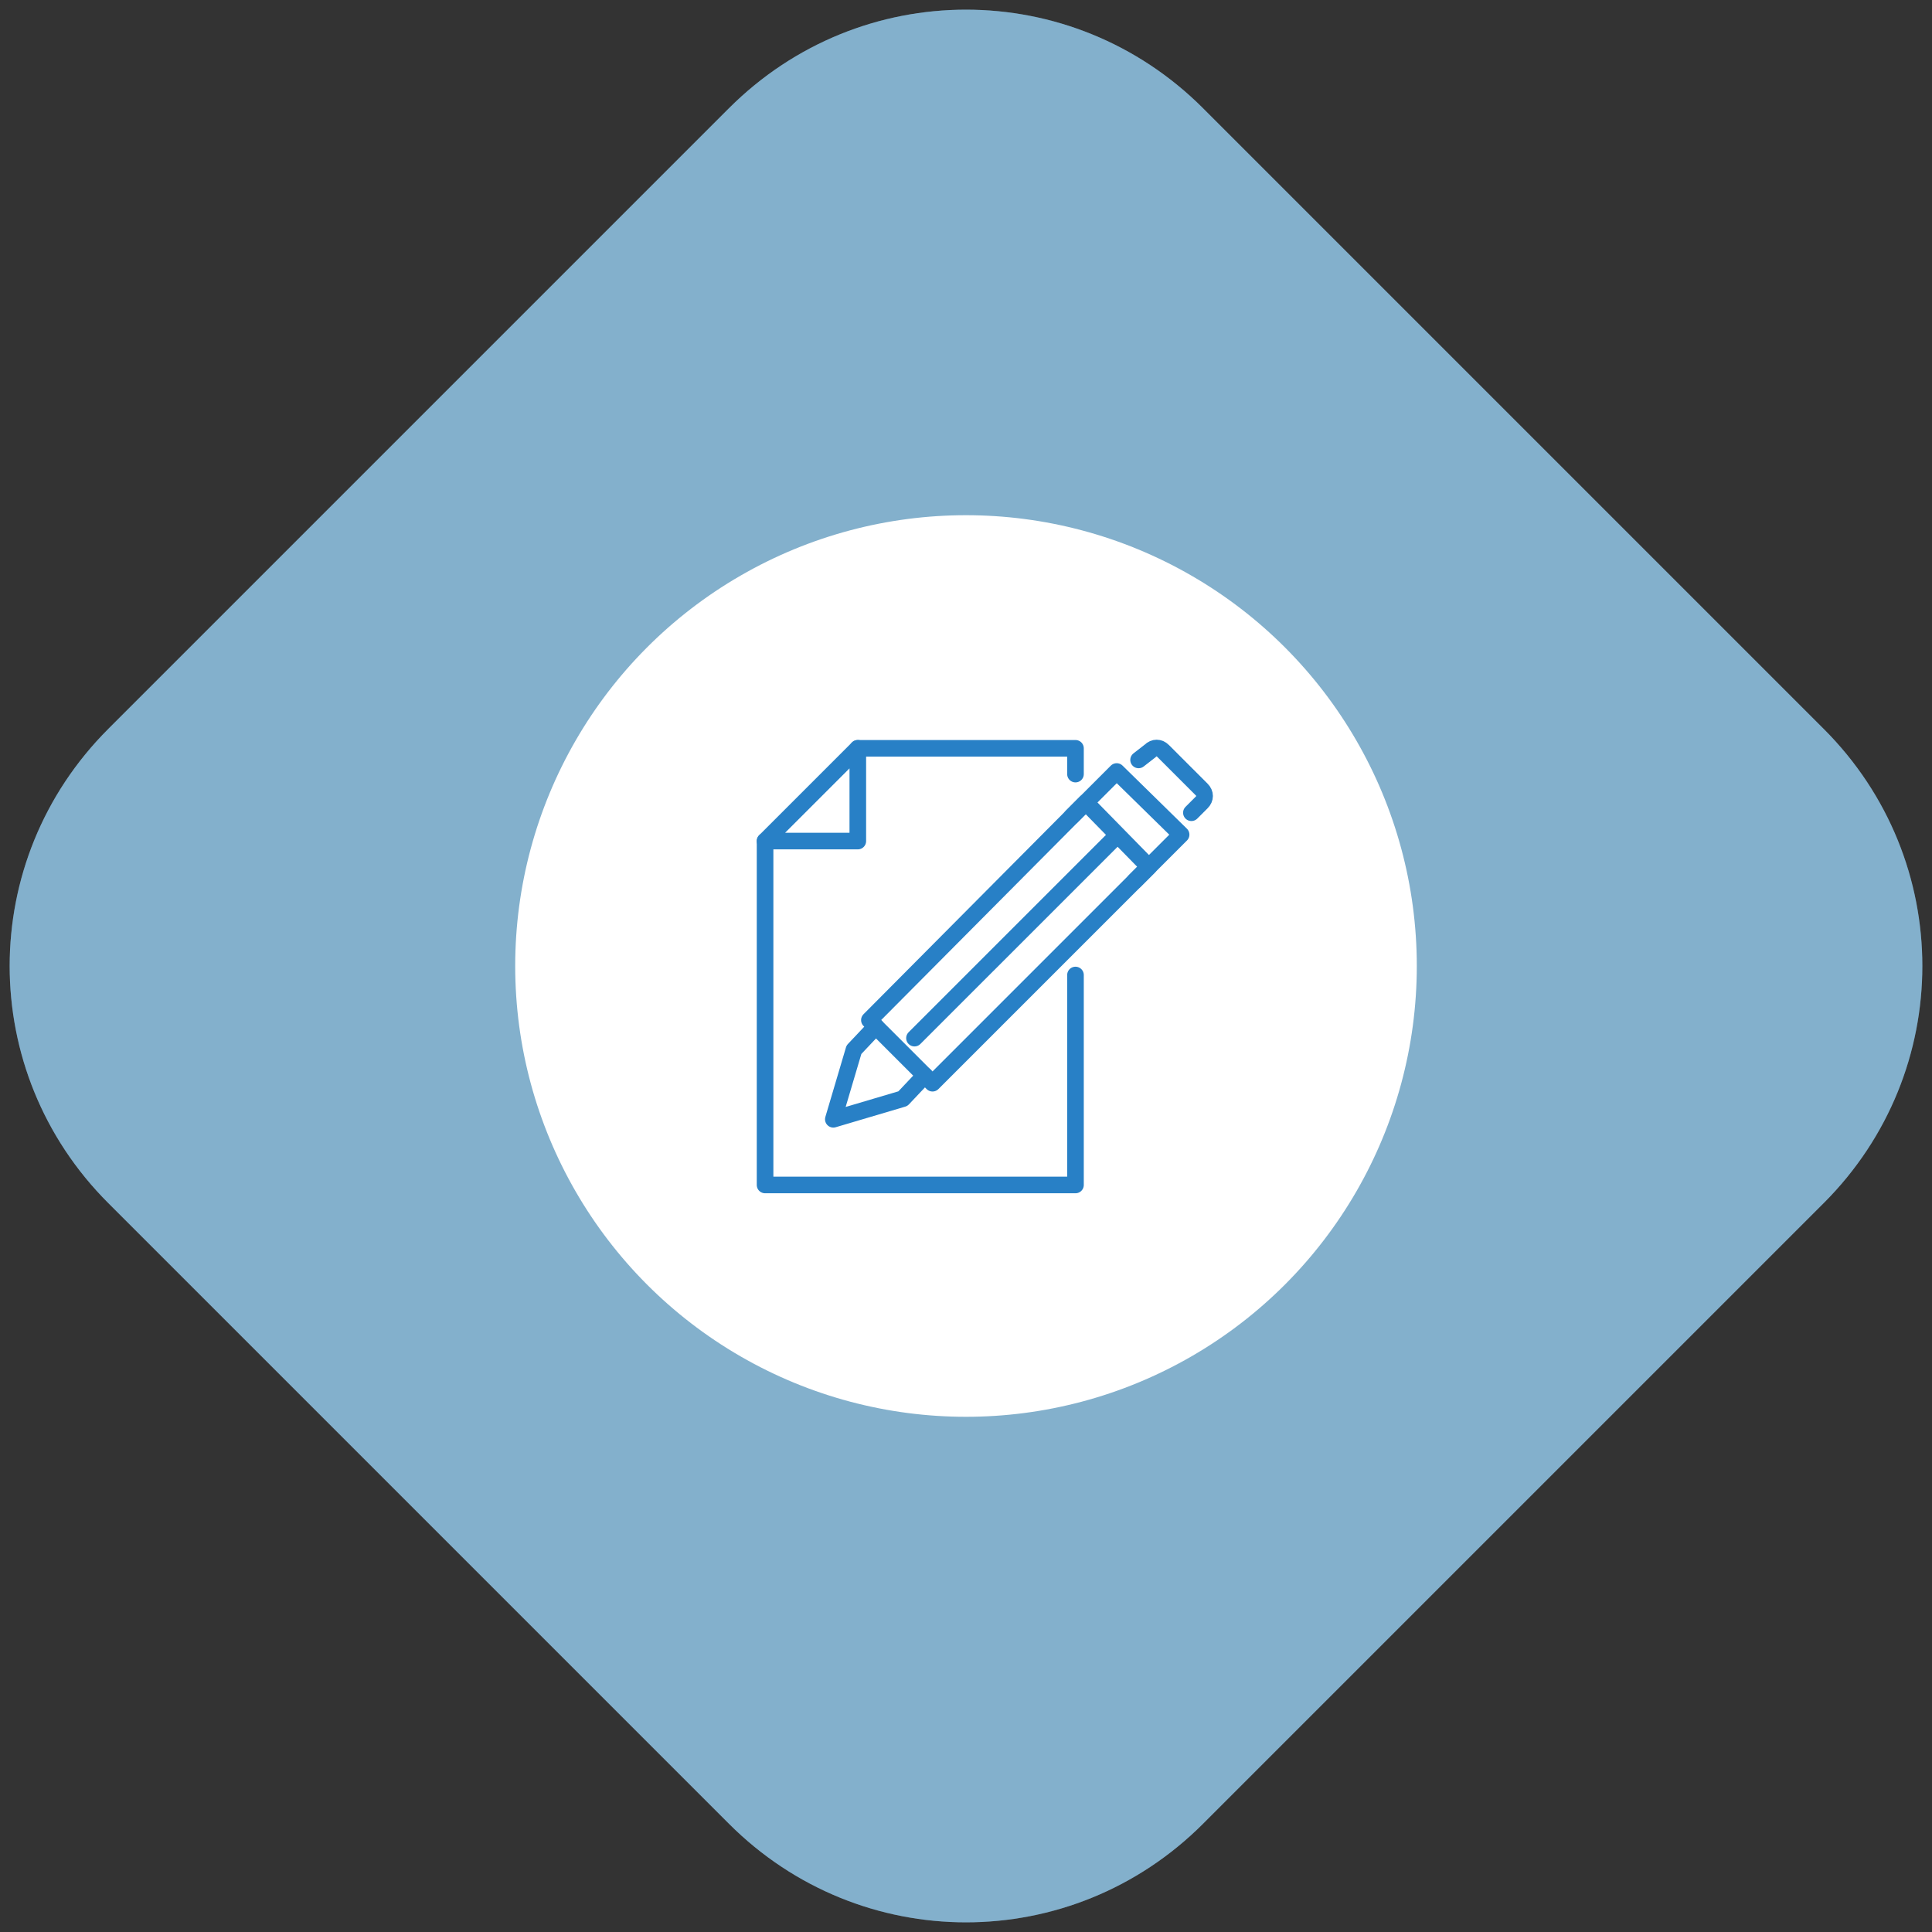 <?xml version="1.0" encoding="utf-8"?>
<!-- Generator: Adobe Illustrator 28.2.0, SVG Export Plug-In . SVG Version: 6.00 Build 0)  -->
<svg version="1.1" id="_レイヤー" xmlns="http://www.w3.org/2000/svg" xmlns:xlink="http://www.w3.org/1999/xlink" x="0px"
	 y="0px" viewBox="0 0 150 150" style="enable-background:new 0 0 150 150;" xml:space="preserve">
<rect x="0" y="0" width="150" height="150" fill="#333333" stroke="none"/>
<style type="text/css">
	.st0{opacity:0.5;}
	.st1{fill:#9DD9FF;}
	.st2{fill:#FFFFFF;}
	.st3{fill:none;stroke:#2880C6;stroke-width:1.29;stroke-linecap:round;stroke-linejoin:round;}
</style>
<g class="st0">
	<path class="st1" d="M8.4,56.6L56.6,8.4c10.2-10.2,26.6-10.2,36.8,0l48.2,48.2c10.2,10.2,10.2,26.6,0,36.8l-48.2,48.2
		c-10.2,10.2-26.6,10.2-36.8,0L8.4,93.4C-1.8,83.2-1.8,66.8,8.4,56.6z"/>
</g>
<g class="st0">
	<path class="st1" d="M8.4,56.6L56.6,8.4c10.2-10.2,26.6-10.2,36.8,0l48.2,48.2c10.2,10.2,10.2,26.6,0,36.8l-48.2,48.2
		c-10.2,10.2-26.6,10.2-36.8,0L8.4,93.4C-1.8,83.2-1.8,66.8,8.4,56.6z"/>
</g>
<circle class="st2" cx="75" cy="75" r="35"/>
<g>
	<g>
		<g>
			<polyline class="st3" points="71.8,83.5 70.1,85.3 64.7,86.9 66.3,81.5 68,79.7 			"/>
			<path class="st3" d="M84.3,62.3L67.5,79.2l4.9,4.9l16.8-16.8L84.3,62.3C84.3,62.3,84.3,62.3,84.3,62.3z"/>
			<line class="st3" x1="86.4" y1="65.2" x2="71" y2="80.6"/>
			<polyline class="st3" points="83.2,63.4 86.7,59.9 91.7,64.8 88.1,68.4 			"/>
		</g>
		<path class="st3" d="M92.5,63.1l0.8-0.8c0.3-0.3,0.3-0.7,0-1l-3-3c-0.3-0.3-0.7-0.3-1,0L88.4,59"/>
	</g>
	<polyline class="st3" points="83.5,75.7 83.5,92 59.4,92 59.4,73.7 59.4,65.3 	"/>
	<polyline class="st3" points="66.6,58.1 83.5,58.1 83.5,60.1 	"/>
	<polygon class="st3" points="66.6,65.3 59.4,65.3 66.6,58.1 	"/>
</g>
</svg>
